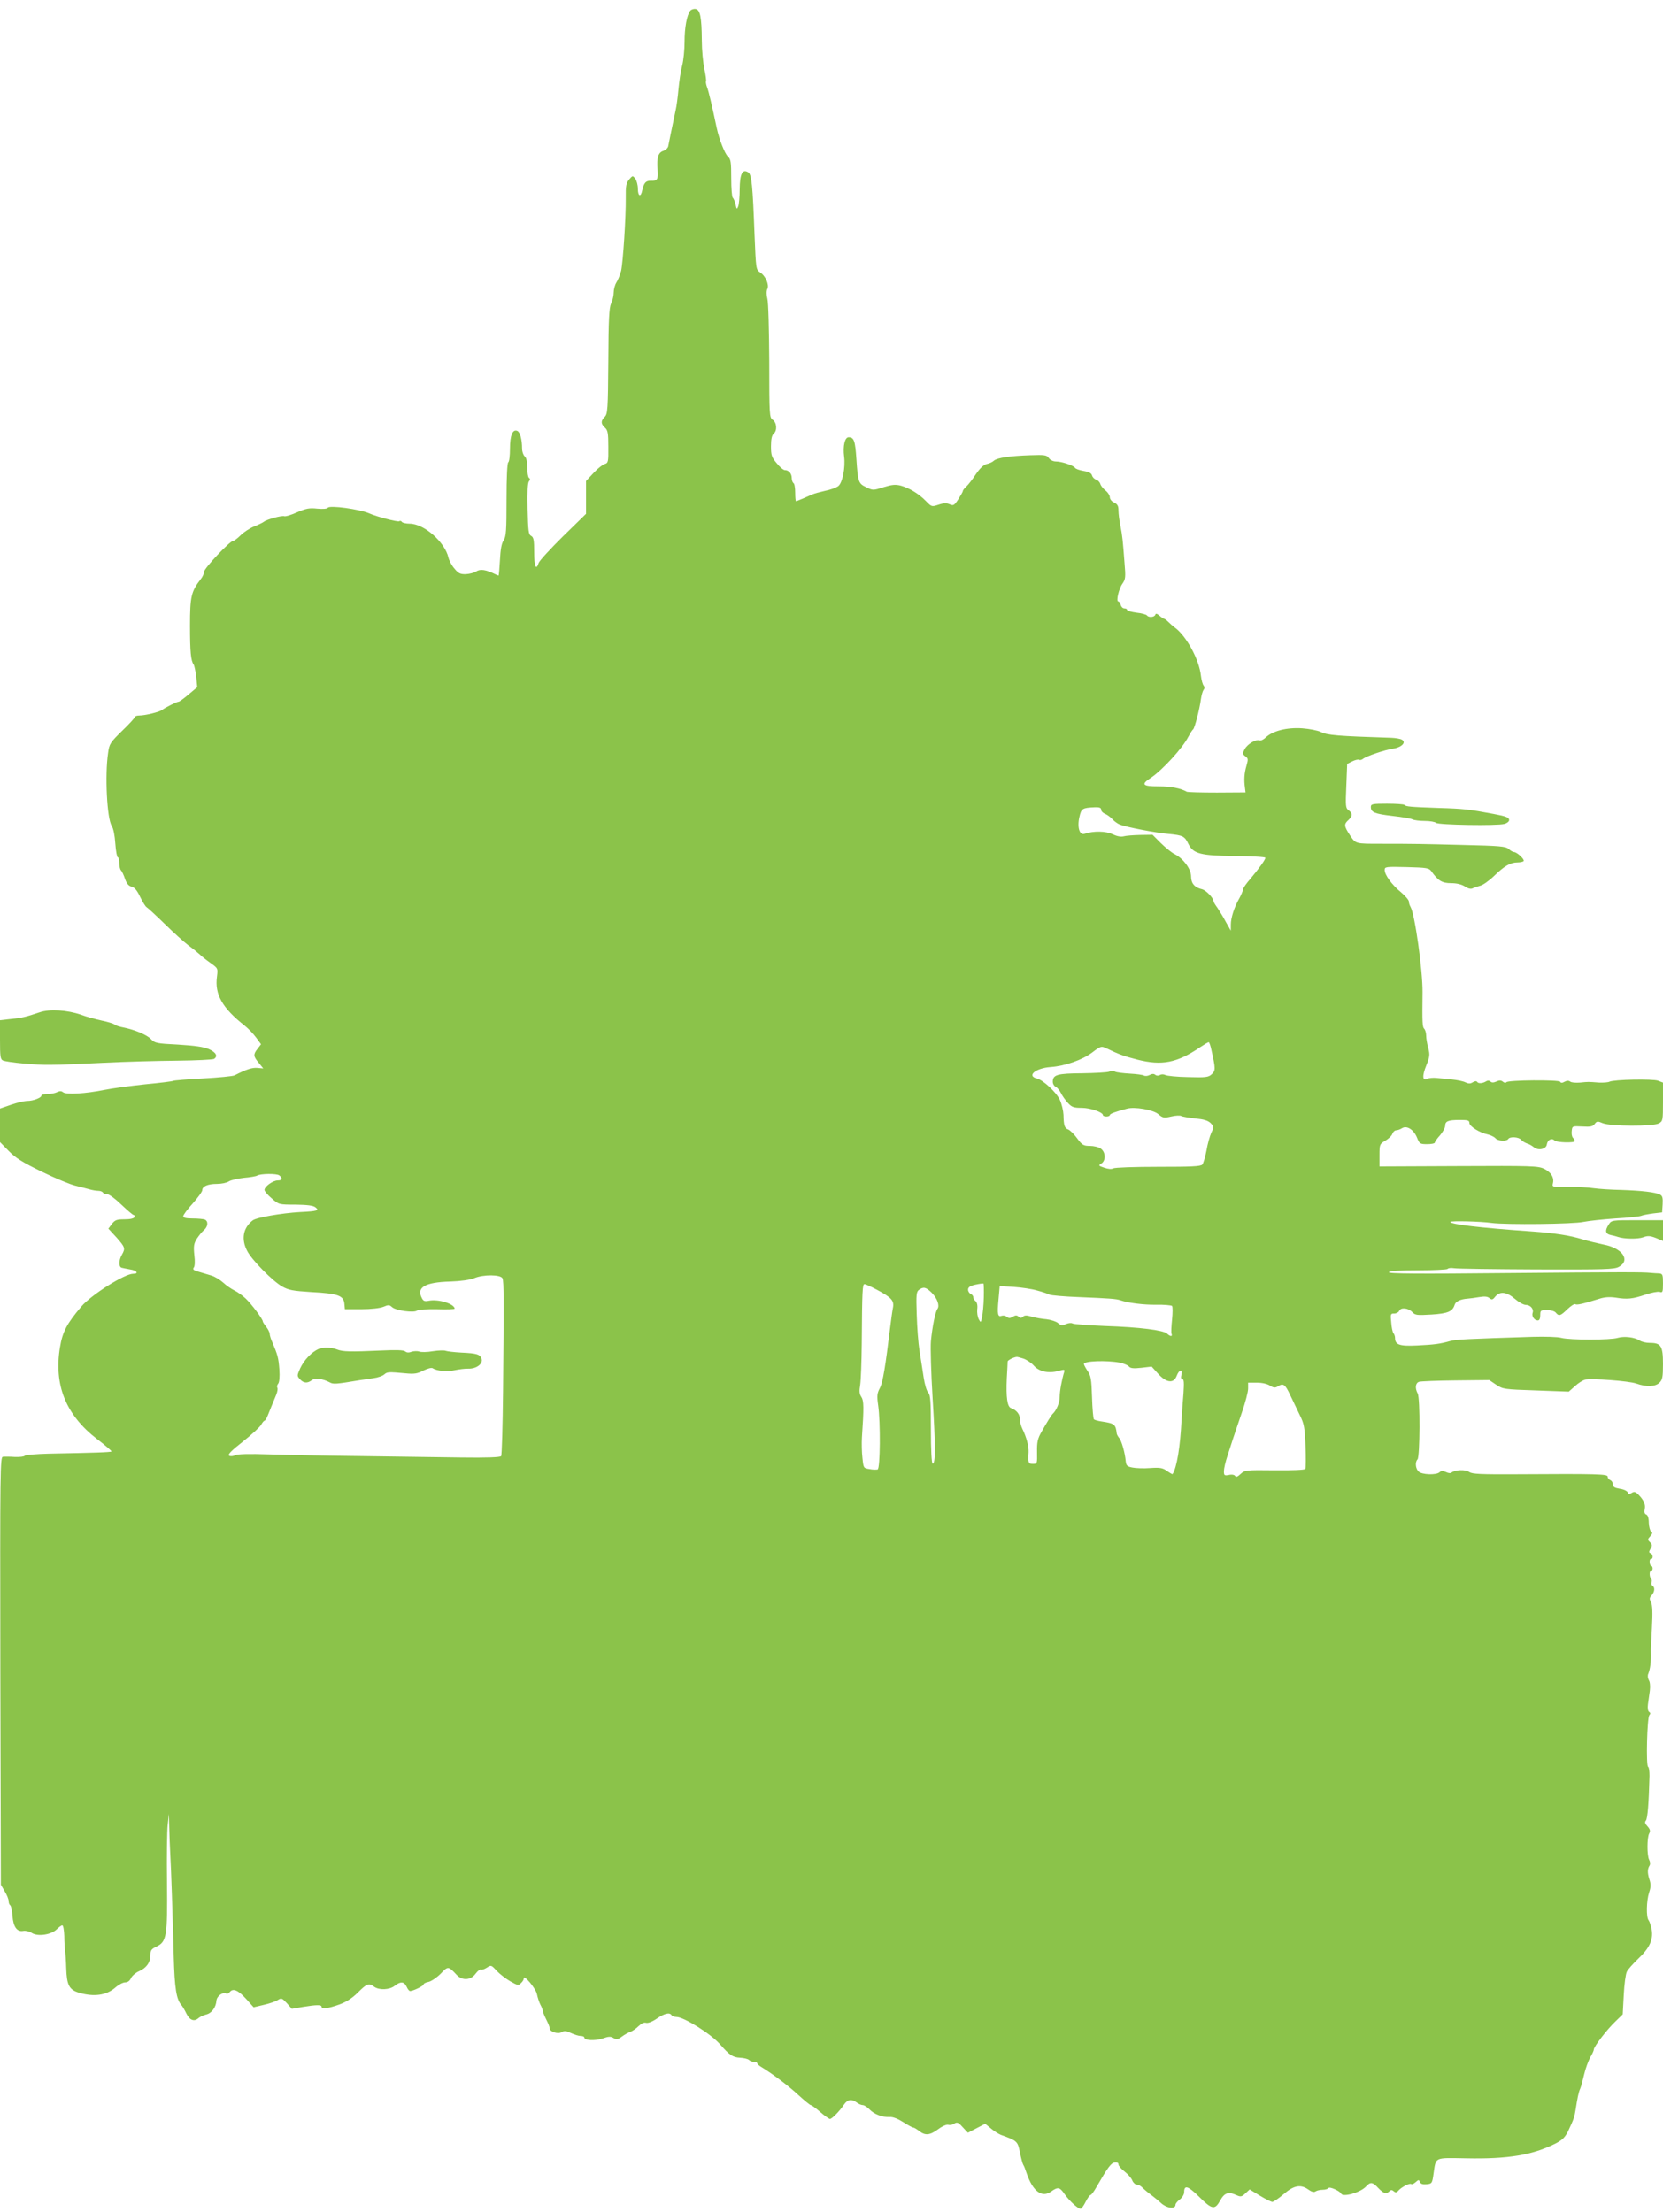 <?xml version="1.0" standalone="no"?>
<!DOCTYPE svg PUBLIC "-//W3C//DTD SVG 20010904//EN"
 "http://www.w3.org/TR/2001/REC-SVG-20010904/DTD/svg10.dtd">
<svg version="1.0" xmlns="http://www.w3.org/2000/svg"
 width="962pt" height="1280pt" viewBox="0 0 962 1280"
 preserveAspectRatio="xMidYMid meet">
<g transform="translate(0,1280) scale(0.1,-0.1)"
fill="#8bc34a" stroke="none">
<path d="M3993 12738 c-20 -26 -33 -98 -33 -180 0 -46 -6 -108 -14 -138 -8
-30 -17 -91 -21 -135 -4 -44 -11 -100 -17 -125 -21 -100 -39 -186 -42 -204 -1
-11 -14 -24 -29 -29 -30 -10 -38 -38 -33 -109 4 -56 -1 -65 -38 -64 -30 1 -41
-11 -51 -56 -8 -41 -25 -34 -25 10 0 21 -7 47 -15 58 -15 19 -15 19 -36 -5
-17 -21 -20 -38 -19 -105 1 -114 -16 -373 -27 -423 -6 -23 -18 -53 -27 -67 -9
-14 -16 -41 -16 -59 0 -19 -7 -47 -15 -63 -11 -24 -15 -90 -16 -333 -2 -281
-4 -306 -21 -323 -23 -23 -23 -40 1 -62 17 -15 20 -32 20 -111 1 -89 -1 -94
-22 -100 -12 -4 -41 -27 -64 -52 l-43 -46 0 -95 0 -95 -134 -131 c-73 -72
-136 -141 -140 -153 -15 -47 -26 -20 -26 62 0 70 -3 86 -17 94 -16 8 -18 29
-21 156 -2 98 0 151 8 160 7 9 8 15 0 20 -5 3 -10 30 -10 59 0 35 -5 58 -15
66 -8 7 -15 27 -15 45 0 53 -12 96 -28 102 -27 11 -42 -27 -42 -103 0 -40 -4
-76 -10 -79 -6 -4 -10 -87 -10 -216 0 -180 -2 -213 -17 -236 -12 -17 -18 -54
-21 -114 -3 -49 -6 -89 -8 -89 -3 0 -12 4 -22 9 -51 25 -84 30 -107 15 -12 -8
-39 -15 -60 -16 -32 -1 -43 4 -66 32 -16 18 -31 47 -35 64 -20 89 -141 196
-224 196 -21 0 -42 5 -45 10 -4 6 -11 8 -16 4 -9 -5 -130 26 -174 46 -55 24
-229 48 -239 32 -4 -6 -28 -8 -61 -5 -46 5 -65 1 -116 -21 -33 -15 -66 -25
-74 -23 -14 6 -101 -18 -119 -32 -6 -5 -31 -17 -56 -27 -25 -10 -60 -33 -78
-51 -18 -18 -38 -33 -44 -33 -19 0 -168 -159 -168 -179 0 -10 -8 -29 -19 -42
-55 -71 -62 -101 -62 -268 0 -153 5 -204 21 -226 4 -5 11 -37 15 -70 l6 -61
-50 -42 c-27 -23 -53 -42 -58 -42 -10 0 -78 -34 -96 -48 -15 -12 -98 -32 -131
-32 -14 0 -26 -4 -26 -9 0 -4 -33 -41 -74 -80 -69 -68 -74 -75 -81 -129 -19
-128 -6 -379 21 -420 10 -15 18 -56 21 -103 3 -44 10 -79 14 -79 5 0 9 -15 9
-33 0 -18 4 -37 10 -43 5 -5 16 -27 23 -49 10 -28 21 -41 38 -45 17 -4 32 -22
49 -58 14 -29 31 -57 38 -61 8 -5 55 -48 105 -97 51 -50 112 -105 137 -124 25
-18 54 -42 65 -52 11 -11 39 -33 63 -50 43 -31 43 -31 37 -79 -14 -102 31
-182 161 -284 20 -16 50 -47 66 -69 l28 -38 -20 -26 c-26 -33 -25 -44 7 -82
l26 -32 -34 3 c-30 3 -66 -9 -132 -43 -10 -5 -93 -13 -183 -18 -90 -5 -168
-11 -172 -14 -5 -3 -78 -12 -163 -20 -85 -9 -190 -23 -234 -32 -109 -22 -222
-29 -240 -14 -10 8 -19 8 -34 1 -11 -6 -36 -11 -55 -11 -20 0 -36 -4 -36 -8 0
-14 -48 -32 -82 -32 -17 0 -59 -10 -94 -22 l-64 -22 0 -97 0 -97 50 -51 c40
-41 80 -66 193 -121 78 -38 165 -74 192 -80 28 -7 64 -16 81 -21 17 -5 40 -9
52 -9 11 0 24 -4 27 -10 3 -5 15 -10 26 -10 11 0 47 -27 81 -60 35 -33 66 -60
71 -60 5 0 7 -6 5 -12 -3 -8 -24 -13 -58 -13 -45 0 -55 -4 -73 -27 l-20 -27
47 -51 c50 -57 52 -63 31 -100 -18 -31 -19 -69 -2 -75 6 -2 29 -6 50 -10 39
-6 52 -25 17 -25 -49 0 -241 -121 -299 -189 -84 -99 -109 -146 -124 -236 -36
-219 34 -392 214 -531 49 -37 86 -70 84 -72 -4 -5 -102 -8 -363 -13 -73 -2
-136 -7 -139 -12 -3 -5 -28 -8 -57 -7 -28 2 -59 2 -69 1 -16 -1 -17 -62 -15
-1238 l3 -1238 22 -38 c13 -21 23 -46 23 -57 0 -10 4 -21 9 -24 5 -3 11 -30
13 -61 5 -65 27 -94 63 -87 14 2 36 -3 49 -12 34 -22 112 -11 144 21 12 12 27
23 32 23 6 0 11 -28 12 -62 0 -35 3 -74 5 -88 2 -14 5 -56 6 -95 3 -101 17
-128 75 -145 85 -25 157 -15 208 29 19 17 45 31 58 31 15 0 27 9 34 25 6 13
27 31 45 39 43 18 67 51 67 93 0 28 5 36 35 50 59 28 64 60 61 371 -2 147 0
297 4 333 l7 64 2 -80 c1 -44 4 -114 6 -155 5 -87 13 -324 20 -591 5 -182 15
-248 45 -281 6 -7 19 -29 28 -48 19 -39 45 -49 70 -27 9 8 29 17 44 21 32 7
57 41 60 80 2 27 38 53 58 41 4 -3 13 2 20 10 19 23 49 9 96 -43 l41 -46 59
14 c32 7 69 20 81 28 21 13 25 11 52 -18 l29 -33 64 11 c79 13 108 13 108 1 0
-15 39 -10 103 13 41 15 75 37 108 70 51 51 63 56 93 33 28 -21 89 -19 119 5
34 27 55 25 69 -5 6 -14 15 -25 20 -25 18 0 78 29 78 38 0 5 13 12 30 15 16 4
47 25 69 47 43 45 44 45 93 -7 32 -34 82 -31 109 7 12 16 26 27 31 24 5 -3 20
2 34 11 25 16 26 16 57 -18 18 -19 53 -46 79 -61 42 -24 48 -25 62 -10 9 8 16
20 16 27 0 25 70 -59 76 -91 4 -20 13 -47 20 -61 8 -14 14 -31 14 -36 0 -6 9
-28 20 -50 11 -22 20 -44 20 -51 0 -20 48 -35 69 -22 15 9 26 8 54 -5 19 -9
44 -17 56 -17 12 0 21 -4 21 -9 0 -17 61 -20 105 -6 36 13 48 13 64 3 17 -10
25 -9 48 8 16 12 38 24 50 28 11 4 32 18 46 32 17 16 33 24 44 20 11 -3 36 6
62 24 45 31 75 38 86 20 3 -5 16 -10 28 -10 43 0 201 -99 252 -158 54 -62 74
-76 116 -78 23 -1 46 -7 52 -13 6 -6 19 -11 29 -11 10 0 18 -3 18 -7 0 -5 12
-16 28 -25 68 -42 156 -109 212 -161 34 -31 66 -57 70 -57 5 0 30 -18 55 -40
25 -22 51 -40 56 -40 12 0 55 44 82 84 20 29 44 33 73 11 10 -8 26 -15 35 -15
8 0 26 -11 39 -25 27 -28 74 -46 116 -44 18 2 48 -10 78 -29 28 -18 54 -32 59
-32 5 0 20 -9 34 -20 36 -28 62 -25 111 11 24 18 49 28 58 25 8 -3 24 0 34 7
17 10 24 7 49 -21 l30 -32 50 26 50 26 33 -27 c17 -15 43 -31 57 -37 96 -35
98 -37 111 -102 7 -34 15 -65 19 -71 4 -5 13 -28 20 -50 36 -105 89 -144 143
-104 38 27 49 24 77 -17 26 -37 76 -84 92 -84 5 0 18 18 29 40 11 22 24 40 29
40 4 0 20 21 35 48 64 111 83 137 104 140 14 2 22 -2 22 -11 0 -8 16 -27 36
-42 19 -15 39 -38 44 -51 5 -13 17 -24 26 -24 9 0 24 -8 33 -18 9 -9 32 -29
53 -44 20 -15 42 -34 50 -41 34 -34 88 -42 88 -13 0 6 11 20 25 30 14 11 25
29 25 42 0 43 22 37 84 -24 77 -77 93 -80 124 -25 25 46 48 54 97 31 22 -10
29 -8 49 11 l25 23 59 -36 c33 -20 65 -36 72 -36 7 0 37 20 66 45 59 51 98 58
143 26 18 -13 32 -17 42 -10 7 5 26 9 41 9 15 0 30 5 33 10 6 10 66 -17 73
-32 10 -23 111 6 143 40 26 29 39 28 72 -8 31 -32 46 -37 65 -18 8 8 15 8 25
-1 11 -9 17 -8 27 5 18 20 66 45 74 37 3 -3 14 1 25 11 17 15 19 15 25 1 4
-11 16 -15 38 -13 32 3 33 5 41 63 14 96 2 90 188 87 243 -5 384 19 516 85 41
21 56 36 74 72 32 68 37 82 43 121 11 72 18 106 27 125 5 11 15 48 23 83 8 34
24 78 35 98 12 19 21 40 21 46 0 16 77 117 126 163 l41 40 6 112 c3 61 11 122
18 135 6 13 36 46 65 74 66 62 88 110 79 168 -4 22 -12 47 -18 55 -15 18 -13
113 3 162 10 30 11 47 1 76 -12 39 -11 59 2 80 4 7 3 21 -3 32 -13 25 -13 127
0 152 8 15 6 24 -9 41 -15 16 -18 25 -10 34 10 12 17 101 21 259 0 27 -3 50
-8 52 -13 4 -6 283 7 299 7 8 7 14 -1 19 -7 4 -10 22 -7 44 3 20 8 55 11 79 3
25 1 51 -6 61 -6 11 -8 26 -3 37 11 27 17 71 15 124 -1 8 2 72 6 141 5 90 3
131 -5 148 -10 19 -10 26 3 40 18 20 21 47 5 56 -6 4 -8 13 -5 20 2 7 2 16 -2
19 -11 11 -12 46 -2 46 6 0 10 7 10 15 0 8 -4 15 -8 15 -4 0 -8 9 -9 20 -1 11
2 20 8 20 14 0 11 28 -3 33 -10 3 -10 9 0 26 11 18 10 24 -3 38 -15 14 -14 17
2 35 13 15 14 21 4 27 -6 4 -12 27 -13 50 0 28 -6 45 -15 48 -10 4 -12 14 -9
30 7 26 -5 54 -36 85 -17 17 -25 19 -39 10 -13 -9 -18 -8 -23 3 -3 8 -23 18
-46 21 -30 5 -40 11 -40 26 0 10 -7 21 -15 24 -8 4 -15 12 -15 20 0 15 -53 17
-527 14 -209 -1 -256 1 -274 13 -21 16 -84 13 -103 -4 -5 -4 -19 -3 -32 4 -18
8 -28 7 -36 -1 -18 -18 -104 -15 -122 4 -18 17 -21 55 -6 70 14 14 16 355 1
381 -17 32 -13 61 8 68 10 3 106 7 212 8 l194 2 40 -27 c39 -26 47 -27 230
-33 l190 -7 35 31 c19 18 45 34 58 38 38 9 254 -7 297 -22 59 -21 111 -19 135
5 17 17 20 33 20 108 0 104 -11 122 -76 122 -22 0 -48 6 -59 14 -29 19 -90 26
-127 15 -42 -13 -276 -13 -326 0 -20 6 -95 8 -167 6 -378 -12 -443 -15 -475
-24 -60 -17 -92 -21 -192 -26 -102 -5 -128 4 -128 44 0 9 -4 21 -9 27 -5 5
-11 33 -13 62 -5 49 -4 52 17 52 13 0 25 7 29 15 8 22 52 18 75 -6 18 -19 26
-20 112 -15 95 6 122 18 134 57 6 19 33 32 75 35 14 1 44 5 67 9 30 5 48 4 59
-6 14 -11 19 -10 34 9 27 32 65 28 113 -13 22 -19 50 -35 63 -35 27 0 48 -24
40 -46 -7 -19 10 -44 30 -44 9 0 14 11 14 30 0 28 2 30 39 30 22 0 44 -6 51
-15 18 -22 27 -19 67 20 20 19 40 32 45 29 10 -6 42 1 139 31 31 10 60 12 95
7 67 -11 98 -8 172 17 35 12 72 19 83 16 17 -6 19 -1 19 49 0 51 -2 56 -22 58
-13 0 -34 2 -48 3 -49 5 -154 5 -834 -1 -512 -5 -687 -4 -682 5 5 7 60 11 171
11 90 0 166 4 169 8 3 5 20 7 38 4 18 -3 233 -6 478 -7 396 -1 448 0 475 15
69 38 20 109 -89 129 -33 7 -88 20 -121 30 -74 23 -159 36 -296 46 -298 21
-469 41 -469 55 0 7 177 3 238 -6 83 -11 475 -7 532 6 30 6 114 15 185 20 72
4 138 11 148 15 9 4 41 10 70 14 l52 6 3 47 c2 37 -1 49 -15 56 -27 14 -106
23 -224 27 -59 1 -131 6 -160 10 -30 5 -96 8 -148 7 -89 -1 -93 0 -88 20 9 34
-10 65 -50 85 -35 17 -71 18 -495 16 l-458 -2 0 65 c0 63 1 65 35 85 19 11 37
29 40 40 4 10 13 19 21 19 8 0 23 5 34 12 28 18 68 -8 87 -54 14 -36 18 -38
59 -38 24 0 44 4 44 9 0 4 13 24 30 42 16 19 30 44 30 55 0 27 17 34 86 34 45
0 54 -3 54 -17 0 -20 59 -57 107 -67 17 -4 37 -14 44 -22 13 -16 65 -19 74 -4
9 15 61 12 75 -5 6 -8 22 -17 33 -21 12 -3 29 -13 39 -21 25 -22 72 -13 76 15
4 27 28 40 45 23 12 -12 117 -15 117 -3 0 4 -5 13 -11 19 -6 6 -9 23 -7 39 3
29 4 29 61 26 48 -3 61 0 72 15 12 16 17 17 47 4 45 -18 289 -19 324 -1 23 13
24 17 24 124 l0 112 -29 11 c-31 11 -254 7 -281 -6 -8 -4 -35 -6 -60 -5 -64 5
-61 5 -110 0 -25 -2 -50 0 -57 6 -8 6 -19 6 -32 -1 -14 -8 -22 -8 -26 0 -8 12
-303 10 -311 -3 -3 -5 -12 -4 -20 3 -11 9 -21 9 -38 1 -16 -7 -27 -7 -34 0 -6
6 -16 7 -24 2 -20 -13 -46 -15 -53 -4 -4 6 -13 5 -25 -2 -14 -9 -24 -9 -42 -1
-13 7 -48 14 -78 17 -30 3 -71 7 -90 9 -19 2 -43 0 -53 -5 -29 -15 -31 17 -6
78 20 50 21 62 11 100 -7 25 -12 57 -12 72 0 15 -5 33 -11 39 -11 11 -12 32
-10 213 1 124 -44 449 -69 492 -6 10 -10 24 -10 32 0 8 -20 32 -45 53 -54 44
-95 101 -95 129 0 19 5 20 128 17 116 -3 128 -5 142 -24 39 -55 62 -69 114
-69 33 0 61 -7 80 -19 19 -13 34 -16 45 -11 9 5 28 11 43 15 15 3 51 28 80 56
61 59 95 79 137 79 16 0 32 4 35 8 6 10 -39 52 -56 52 -6 0 -20 8 -31 18 -17
15 -50 18 -266 23 -235 6 -278 7 -471 7 -150 0 -147 -1 -180 48 -35 53 -37 65
-10 89 25 23 25 40 1 57 -17 12 -18 24 -13 140 l5 128 30 15 c16 8 34 12 39 9
5 -3 15 -1 22 5 20 16 125 52 175 59 49 8 77 36 51 52 -8 5 -35 10 -60 11
-314 10 -373 15 -410 34 -16 8 -65 18 -107 21 -89 6 -171 -15 -211 -53 -12
-12 -29 -20 -36 -17 -21 8 -70 -21 -86 -51 -13 -24 -13 -28 4 -41 17 -12 17
-17 6 -56 -12 -42 -15 -79 -8 -128 l3 -25 -165 -1 c-91 0 -169 2 -175 5 -35
20 -91 31 -162 31 -95 0 -105 11 -45 50 66 44 183 172 215 235 12 22 24 42 29
45 9 7 38 119 45 175 3 22 10 46 15 53 7 8 7 16 1 25 -6 6 -13 32 -16 57 -10
94 -84 230 -151 279 -11 8 -28 23 -38 33 -10 10 -21 18 -25 18 -3 0 -15 8 -26
18 -15 12 -21 14 -24 5 -5 -15 -39 -17 -48 -4 -3 5 -30 13 -60 16 -30 4 -55
11 -55 16 0 5 -7 9 -16 9 -9 0 -18 9 -21 20 -3 11 -9 20 -14 20 -14 0 3 74 24
103 18 26 19 38 12 120 -10 131 -12 155 -24 216 -6 29 -11 69 -11 88 0 26 -6
36 -25 45 -14 6 -25 20 -25 31 0 10 -11 28 -24 38 -14 11 -28 28 -31 39 -3 10
-14 22 -24 25 -11 3 -21 14 -24 24 -3 13 -18 21 -48 26 -24 4 -47 12 -50 18
-9 14 -78 37 -111 37 -15 0 -33 8 -41 20 -12 17 -23 19 -108 16 -119 -4 -190
-15 -209 -31 -8 -8 -27 -17 -43 -20 -18 -5 -39 -25 -62 -59 -19 -29 -44 -61
-55 -71 -11 -10 -20 -21 -20 -26 0 -4 -12 -25 -26 -47 -24 -37 -29 -39 -50
-30 -18 8 -34 8 -64 -2 -40 -13 -41 -13 -74 21 -41 42 -95 75 -145 89 -31 8
-51 6 -100 -9 -60 -19 -62 -19 -100 0 -45 21 -48 29 -57 164 -7 105 -14 125
-45 125 -22 0 -34 -51 -26 -112 8 -62 -9 -150 -33 -170 -11 -9 -46 -22 -77
-28 -31 -7 -64 -16 -72 -20 -28 -13 -92 -40 -96 -40 -3 0 -5 22 -5 49 0 28 -4
53 -10 56 -5 3 -10 16 -10 29 0 26 -17 46 -40 46 -8 0 -30 18 -47 40 -29 34
-33 46 -33 98 0 41 5 63 15 72 22 18 19 65 -5 81 -19 13 -20 26 -20 339 -1
180 -5 342 -11 362 -6 24 -6 44 0 56 12 23 -10 76 -42 96 -24 16 -24 20 -32
214 -11 294 -17 353 -37 365 -33 21 -48 -8 -49 -97 0 -44 -4 -90 -9 -101 -7
-18 -9 -16 -15 13 -4 18 -12 35 -16 38 -5 3 -9 54 -9 113 0 94 -2 110 -20 126
-17 16 -50 99 -64 165 -27 128 -46 210 -55 233 -6 16 -9 32 -7 36 3 3 -2 36
-9 71 -8 36 -15 110 -15 165 -1 137 -10 179 -36 183 -11 2 -25 -3 -31 -10z
m2377 -4623 c0 -9 10 -19 23 -24 12 -5 31 -19 42 -31 11 -12 30 -26 43 -31 39
-15 203 -47 282 -54 83 -8 93 -13 115 -59 28 -56 70 -67 269 -69 97 -1 176 -5
176 -10 0 -11 -37 -62 -87 -122 -24 -27 -43 -55 -43 -62 0 -7 -9 -29 -20 -49
-30 -52 -50 -114 -50 -154 l0 -35 -29 51 c-15 29 -38 65 -49 82 -12 16 -22 33
-22 37 0 19 -43 64 -67 70 -43 10 -63 34 -63 74 0 43 -44 102 -93 128 -18 8
-54 38 -81 64 l-49 49 -71 -1 c-39 -1 -82 -4 -96 -8 -16 -4 -38 0 -64 12 -38
19 -111 20 -161 3 -30 -11 -45 36 -31 97 11 49 17 53 89 56 27 1 37 -3 37 -14z
m638 -1392 c24 -106 24 -118 1 -139 -19 -17 -34 -19 -136 -16 -64 1 -123 7
-132 12 -10 5 -23 5 -31 0 -9 -5 -19 -5 -27 1 -8 7 -18 7 -33 -1 -11 -6 -26
-7 -33 -3 -6 4 -43 9 -81 11 -38 2 -77 7 -85 11 -9 5 -25 5 -36 0 -11 -4 -81
-8 -155 -9 -144 -1 -170 -8 -170 -49 0 -12 7 -24 15 -28 9 -3 23 -20 32 -37 8
-17 27 -43 41 -58 22 -24 34 -28 79 -28 50 0 123 -25 123 -42 0 -4 9 -8 20 -8
11 0 20 4 20 8 0 8 30 19 98 37 45 13 152 -6 182 -31 26 -22 32 -24 75 -14 25
6 52 7 58 3 7 -4 43 -10 80 -14 51 -5 74 -12 90 -27 20 -21 20 -23 4 -56 -9
-20 -22 -66 -28 -103 -7 -37 -18 -74 -24 -81 -10 -11 -66 -13 -255 -13 -134 0
-250 -4 -260 -9 -10 -6 -30 -4 -53 4 -33 11 -34 13 -16 24 27 17 25 66 -3 86
-12 9 -41 16 -63 16 -37 0 -45 4 -75 45 -18 25 -42 47 -51 50 -21 7 -26 24
-27 84 -1 24 -10 63 -21 87 -21 45 -97 115 -133 124 -61 15 -7 60 79 66 84 6
184 41 242 85 47 36 52 37 78 25 74 -36 104 -47 182 -67 142 -36 230 -19 362
71 24 16 47 30 51 30 3 0 11 -21 16 -47z m-5392 -724 c21 -17 17 -29 -10 -29
-27 0 -76 -35 -76 -55 0 -7 19 -30 42 -49 41 -36 42 -36 137 -36 68 -1 102 -5
115 -15 25 -19 13 -23 -89 -28 -105 -6 -251 -31 -273 -48 -56 -43 -68 -109
-32 -177 27 -53 147 -174 201 -205 39 -22 62 -26 170 -33 153 -8 186 -20 191
-66 l3 -33 95 0 c57 0 108 6 128 14 28 12 35 12 50 -2 22 -20 126 -34 144 -20
7 6 59 9 116 8 56 -2 102 0 102 3 -1 28 -94 57 -149 46 -23 -5 -32 -2 -40 14
-34 63 16 93 164 97 62 2 114 10 137 19 53 23 156 22 165 -1 8 -20 8 -124 3
-653 -2 -201 -7 -370 -11 -375 -5 -7 -84 -10 -231 -8 -123 2 -383 5 -578 8
-195 2 -435 7 -532 10 -120 4 -184 2 -198 -5 -11 -6 -27 -7 -34 -3 -11 6 10
28 79 82 52 41 99 85 106 98 7 13 16 23 19 23 4 0 13 15 20 33 14 34 29 73 49
120 6 16 9 33 5 38 -3 6 -1 16 5 23 7 8 10 40 7 83 -5 66 -9 82 -42 160 -8 17
-14 38 -14 46 0 8 -9 26 -20 40 -11 14 -20 28 -20 32 0 13 -65 100 -99 132
-19 18 -49 39 -66 47 -18 9 -47 29 -64 45 -18 16 -48 35 -69 41 -20 6 -54 16
-74 22 -29 8 -35 14 -27 24 6 8 8 35 3 73 -5 50 -3 65 14 93 12 18 30 41 41
50 25 21 27 53 5 62 -9 3 -40 6 -70 6 -38 0 -54 4 -54 13 0 8 25 41 55 74 30
34 55 68 55 77 0 22 32 36 85 36 25 0 56 6 68 14 12 8 51 17 87 21 36 3 71 9
77 13 20 12 115 13 129 1z m4075 -706 c-1 -43 -6 -94 -10 -113 -7 -34 -8 -34
-19 -13 -7 13 -11 38 -9 58 3 21 -1 39 -9 46 -8 6 -14 17 -14 24 0 7 -7 15
-15 19 -8 3 -15 14 -15 24 0 14 11 22 43 29 23 5 44 8 46 6 2 -1 3 -38 2 -80z
m-621 46 c88 -47 104 -64 95 -108 -4 -20 -10 -67 -15 -106 -28 -232 -43 -323
-60 -356 -16 -30 -18 -44 -10 -100 14 -97 12 -366 -3 -371 -7 -2 -28 -2 -47 2
-35 5 -35 6 -41 64 -4 33 -5 87 -3 120 12 175 11 211 -3 233 -12 17 -13 35 -7
70 4 27 8 134 9 238 2 307 4 345 16 345 6 0 37 -14 69 -31z m930 -6 c30 -8 63
-19 72 -24 9 -4 86 -11 170 -14 169 -7 216 -10 238 -18 47 -16 135 -27 208
-26 46 1 87 -3 92 -7 4 -5 4 -40 0 -79 -4 -38 -6 -75 -3 -82 7 -17 -7 -17 -26
1 -23 20 -156 37 -361 44 -96 4 -180 10 -187 15 -6 4 -23 2 -37 -4 -22 -10
-29 -9 -46 6 -10 9 -41 19 -67 22 -26 2 -65 9 -86 15 -28 9 -41 8 -49 0 -9 -9
-15 -9 -26 0 -10 9 -18 9 -34 -1 -15 -9 -23 -9 -34 0 -7 6 -20 9 -29 6 -23 -9
-27 8 -19 93 l7 79 81 -5 c44 -3 106 -12 136 -21z m-611 -12 c33 -33 48 -75
34 -94 -12 -15 -30 -103 -38 -188 -3 -36 1 -185 10 -330 17 -275 17 -381 0
-377 -6 2 -10 77 -10 199 0 162 -3 198 -15 211 -9 8 -21 48 -27 89 -6 41 -17
110 -24 154 -7 44 -14 138 -16 210 -4 115 -2 131 13 142 26 19 40 16 73 -16z
m532 -382 c19 -7 46 -25 60 -41 30 -34 85 -46 142 -30 34 9 37 9 33 -6 -14
-46 -26 -111 -26 -145 0 -32 -19 -78 -40 -97 -8 -7 -36 -53 -66 -106 -22 -39
-26 -59 -25 -116 1 -66 1 -68 -24 -68 -26 0 -29 6 -25 67 2 34 -13 90 -36 136
-8 16 -14 41 -14 56 0 28 -20 53 -52 64 -21 8 -29 61 -24 172 3 50 5 94 5 98
1 7 36 25 52 26 3 1 21 -4 40 -10z m556 -23 c24 -5 48 -15 54 -23 9 -10 26
-12 71 -7 l60 7 38 -42 c48 -53 90 -57 107 -11 14 37 36 41 27 5 -4 -16 -2
-25 6 -25 9 0 10 -21 6 -82 -4 -46 -9 -114 -11 -153 -8 -157 -27 -275 -52
-314 -1 -2 -15 6 -32 18 -25 18 -40 21 -98 17 -37 -3 -84 -1 -103 3 -30 6 -35
11 -38 36 -4 48 -24 119 -38 135 -7 8 -13 20 -14 25 -6 54 -13 59 -85 70 -22
3 -43 9 -47 13 -4 4 -9 62 -11 128 -3 104 -7 126 -26 152 -11 17 -21 35 -21
40 0 18 132 22 207 8z m869 -133 c21 -13 30 -14 45 -5 33 21 43 13 73 -51 16
-34 42 -87 56 -117 24 -48 28 -71 32 -177 3 -67 2 -126 -1 -132 -4 -6 -70 -9
-178 -8 -167 2 -172 1 -196 -21 -18 -17 -27 -20 -32 -12 -4 7 -19 10 -36 6
-26 -5 -29 -3 -29 22 0 15 9 54 20 87 11 33 26 80 34 105 8 25 31 91 50 148
20 57 36 119 36 138 l0 34 50 0 c31 0 61 -7 76 -17z"/>
<path d="M1843 4995 c-41 -18 -85 -65 -107 -113 -18 -41 -18 -43 -1 -62 21
-23 43 -25 68 -6 19 15 64 9 104 -12 21 -12 34 -11 178 13 17 2 50 7 75 11 25
3 53 13 62 21 18 16 25 16 124 7 50 -5 69 -2 103 16 23 11 47 18 53 14 26 -17
86 -22 128 -12 25 5 61 10 80 9 46 -1 85 28 76 57 -9 26 -27 32 -118 36 -40 2
-80 7 -89 10 -8 4 -42 3 -75 -2 -32 -6 -68 -6 -79 -2 -11 4 -31 3 -44 -1 -15
-6 -28 -6 -37 2 -9 8 -53 9 -141 5 -176 -8 -220 -7 -253 6 -31 13 -80 14 -107
3z"/>
<path d="M7930 8131 c0 -31 22 -40 125 -52 55 -6 107 -15 116 -20 10 -5 42 -9
71 -9 30 0 59 -5 65 -11 12 -12 354 -18 396 -6 15 4 27 14 27 22 0 15 -16 22
-92 36 -139 26 -173 30 -313 34 -168 6 -192 8 -201 18 -4 4 -49 7 -101 7 -84
0 -93 -2 -93 -19z"/>
<path d="M230 6943 c-80 -27 -105 -33 -168 -39 l-62 -7 0 -112 c0 -98 2 -114
17 -121 26 -11 198 -27 273 -25 14 0 41 1 60 1 19 0 134 5 255 11 121 6 310
11 420 12 110 1 206 6 213 10 24 16 12 38 -30 57 -31 13 -81 20 -177 26 -125
6 -136 9 -157 31 -23 25 -94 55 -160 68 -21 4 -45 11 -51 17 -7 6 -41 16 -75
23 -35 8 -89 22 -120 34 -79 27 -181 34 -238 14z"/>
<path d="M9306 5715 c-23 -35 -20 -54 12 -61 15 -3 34 -8 42 -11 34 -12 115
-13 145 -2 27 10 40 9 74 -4 l41 -17 0 60 0 60 -149 0 c-147 0 -149 0 -165
-25z"/>
</g>
</svg>
